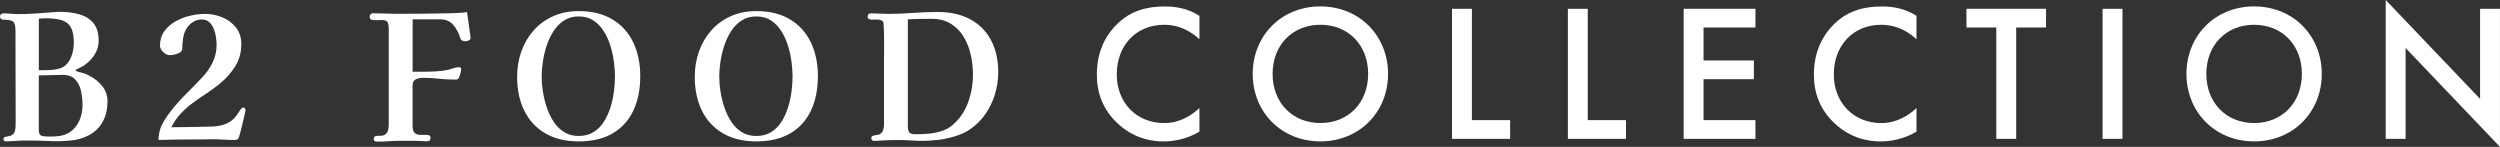 <?xml version="1.0" encoding="UTF-8"?>
<svg id="_レイヤー_2" data-name="レイヤー_2" xmlns="http://www.w3.org/2000/svg" viewBox="0 0 717.9 42.17">
  <rect x="0" y="0" width="717.9" height="42.17" fill="#333333" stroke="none"/>
  <defs>
    <style>
      .cls-1 {
        fill: #fff;
      }
    </style>
  </defs>
  <g id="_レイヤー_1-2" data-name="レイヤー_1">
    <g>
      <path class="cls-1" d="M30.85,29.3c0,2.27-.52,4.28-1.57,6.03-1.05,1.75-2.64,3.08-4.77,3.97-1.2.53-2.54.88-4.03,1.03-1.48.15-2.88.22-4.17.22h-.9c-.3,0-.6-.02-.9-.05-2.43-.1-4.88-.15-7.35-.15-.93,0-1.87.04-2.8.12-.93.08-1.88.12-2.85.12-.13,0-.25-.06-.35-.18s-.15-.24-.15-.38c0-.4.16-.64.47-.72.32-.08.69-.16,1.12-.22.43-.07.83-.27,1.2-.6.37-.33.58-.97.65-1.9.03-.4.05-.8.05-1.2v-1.2c0-4.23,0-8.46-.03-12.67-.02-4.22-.02-8.44-.02-12.67,0-1.47-.25-2.37-.75-2.7s-1.43-.5-2.8-.5c-.23,0-.44-.08-.62-.25-.18-.17-.27-.37-.27-.6,0-.63.35-.95,1.05-.95s1.35.03,2.05.1c.7.07,1.38.1,2.05.1,1.7,0,3.4-.06,5.1-.17,1.7-.12,3.4-.24,5.1-.38.33-.03.66-.06.98-.08.32-.02.62-.02.93-.02,1.9,0,3.69.22,5.38.67,1.68.45,3.05,1.28,4.1,2.47,1.05,1.2,1.58,2.93,1.58,5.2,0,1.3-.34,2.53-1.02,3.7-.68,1.17-1.54,2.13-2.58,2.9-.33.3-.7.56-1.1.77-.4.22-.82.42-1.25.62-.07.03-.19.09-.38.17-.18.08-.27.19-.27.33,0,.1.09.17.27.23.18.05.31.09.38.12.53.13,1.05.27,1.55.42.5.15,1,.36,1.5.62,1.53.73,2.82,1.75,3.88,3.05,1.05,1.3,1.57,2.83,1.57,4.6ZM21.2,12.3c0-1.97-.29-3.46-.88-4.47-.58-1.02-1.48-1.7-2.67-2.05-1.2-.35-2.7-.53-4.5-.53-.33,0-.67,0-1,.03-.33.02-.67.04-1,.08v14.8h1.45c.67,0,1.4-.03,2.2-.08s1.58-.19,2.33-.42,1.38-.6,1.88-1.1c.77-.77,1.32-1.73,1.67-2.9s.52-2.28.52-3.35ZM23.7,30.15c0-1.33-.14-2.66-.42-3.98-.28-1.32-.83-2.42-1.65-3.32-.82-.9-2.06-1.35-3.73-1.35-1.13,0-2.26.03-3.38.08-1.12.05-2.24.08-3.38.08v15.65c0,.93.24,1.48.73,1.65.48.17,1.09.25,1.82.25h1.23c.42,0,.83-.02,1.23-.05,1.67-.1,3.06-.57,4.17-1.4,1.12-.83,1.96-1.92,2.52-3.25.57-1.33.85-2.78.85-4.35Z"/>
      <path class="cls-1" d="M70.5,31.7c0,.1-.08.51-.25,1.22-.17.72-.36,1.53-.58,2.45-.22.92-.42,1.75-.62,2.5-.2.75-.33,1.23-.4,1.42-.13.43-.31.69-.52.78-.22.08-.52.12-.92.12-1,0-1.99-.03-2.98-.1-.98-.07-1.96-.1-2.93-.1-.87,0-1.75,0-2.65.03s-1.78.02-2.65.02c-1.73,0-3.48,0-5.23.03-1.75.02-3.51.06-5.27.12.07-1.77.42-3.28,1.08-4.53.65-1.25,1.51-2.54,2.57-3.88,1.33-1.7,2.77-3.31,4.3-4.82,1.53-1.52,3.03-3.06,4.5-4.62,1.27-1.3,2.29-2.74,3.07-4.33.78-1.58,1.18-3.29,1.18-5.12,0-.67-.06-1.41-.18-2.23-.12-.82-.33-1.62-.65-2.4-.32-.78-.75-1.42-1.3-1.92-.55-.5-1.26-.75-2.12-.75-.97,0-1.84.26-2.62.77-.78.52-1.41,1.19-1.88,2.03-.43.73-.73,1.62-.88,2.67-.15,1.05-.23,2.01-.23,2.88,0,.47-.23.84-.68,1.12-.45.28-.96.48-1.52.6-.57.12-1.03.18-1.4.18-.63,0-1.26-.3-1.88-.9-.62-.6-.92-1.22-.92-1.85,0-1.6.42-2.98,1.25-4.12.83-1.15,1.9-2.09,3.2-2.83,1.3-.73,2.7-1.28,4.2-1.62,1.5-.35,2.92-.53,4.25-.53,1.73,0,3.39.33,4.98.98,1.58.65,2.89,1.62,3.92,2.9,1.03,1.28,1.55,2.88,1.55,4.78,0,2.4-.58,4.53-1.75,6.4-1.17,1.87-2.65,3.53-4.45,5-1.23,1-2.51,1.93-3.83,2.8-1.32.87-2.6,1.76-3.85,2.67s-2.41,1.93-3.47,3.05c-1.07,1.12-1.98,2.44-2.75,3.97,1.93,0,3.86-.02,5.77-.07,1.92-.05,3.84-.09,5.77-.12.97-.03,1.9-.15,2.8-.35.9-.2,1.77-.57,2.6-1.1.63-.43,1.16-.92,1.58-1.48.42-.55.82-1.14,1.23-1.77.13-.2.27-.38.4-.53.13-.15.32-.22.55-.22.4,0,.6.27.6.8Z"/>
      <path class="cls-1" d="M135.15,10.8c0,.33-.17.59-.5.78-.33.18-.65.28-.95.28-.37,0-.69-.08-.98-.23-.28-.15-.48-.42-.58-.83-.43-1.4-1.1-2.62-2-3.67s-2.15-1.58-3.75-1.58h-7.9v15.05h3c1.23,0,2.48-.03,3.73-.1,1.25-.07,2.48-.23,3.67-.5.47-.13.95-.28,1.45-.45.5-.17,1-.25,1.5-.25.4,0,.6.18.6.55,0,.27-.06.62-.18,1.05-.12.43-.23.78-.32,1.05-.13.43-.29.69-.48.78-.18.08-.49.12-.93.12-1.53,0-3.05-.08-4.55-.25s-3.02-.25-4.55-.25c-.7,0-1.37.14-2,.42-.63.28-.95.86-.95,1.72v11.6c0,1,.18,1.68.55,2.05.37.37.87.56,1.5.58.63.02,1.32.02,2.05.02.27,0,.51.06.73.17.22.12.32.33.32.62,0,.7-.35,1.05-1.05,1.05h-.5c-.17,0-.33-.02-.5-.05-1.1-.07-2.2-.1-3.3-.1h-3.25c-1.1,0-2.2.04-3.3.12-1.1.08-2.2.12-3.3.12-.27,0-.52-.04-.75-.12-.23-.08-.35-.29-.35-.62,0-.43.14-.7.42-.8.28-.1.64-.14,1.08-.12.43.02.87-.03,1.3-.15.43-.12.79-.42,1.08-.9.28-.48.42-1.26.42-2.33V8.15c0-.77-.12-1.36-.35-1.78-.23-.42-.77-.62-1.6-.62-.3,0-.59,0-.88.03-.28.02-.58.02-.88.02-.4,0-.79-.04-1.18-.12-.38-.08-.57-.39-.57-.92,0-.3.1-.53.3-.7.2-.17.43-.25.7-.25,1.17,0,2.32.03,3.47.08,1.15.05,2.29.08,3.43.08,4.93,0,9.85-.05,14.75-.15.87-.03,1.75-.07,2.65-.1s1.78-.12,2.65-.25c.13.97.27,1.93.4,2.9.13.97.27,1.93.4,2.9.03.23.07.48.12.75.05.27.07.53.07.8Z"/>
      <path class="cls-1" d="M183.85,21.95c0,3.77-.67,7.05-2,9.85-1.33,2.8-3.31,4.97-5.93,6.5-2.62,1.53-5.86,2.3-9.72,2.3s-7.02-.78-9.65-2.33c-2.63-1.55-4.63-3.72-6-6.5-1.37-2.78-2.05-6.03-2.05-9.73,0-2.6.41-5.04,1.23-7.32.82-2.28,2-4.29,3.55-6.03,1.55-1.73,3.42-3.08,5.6-4.05,2.18-.97,4.62-1.45,7.33-1.45,3.8,0,7.02.79,9.65,2.38,2.63,1.58,4.62,3.78,5.98,6.6,1.35,2.82,2.02,6.08,2.02,9.78ZM176.6,22.05c0-1.27-.1-2.67-.3-4.22-.2-1.55-.53-3.09-1-4.62s-1.1-2.94-1.9-4.22c-.8-1.28-1.79-2.32-2.98-3.1-1.18-.78-2.59-1.17-4.22-1.17s-3.05.39-4.25,1.17c-1.2.78-2.21,1.82-3.03,3.1-.82,1.28-1.47,2.69-1.97,4.22s-.86,3.08-1.08,4.62c-.22,1.55-.33,2.96-.33,4.22s.12,2.66.35,4.18c.23,1.52.6,3.03,1.1,4.55s1.16,2.9,1.98,4.15c.82,1.25,1.82,2.25,3.02,3s2.6,1.12,4.2,1.12,3.09-.38,4.27-1.12c1.18-.75,2.17-1.74,2.95-2.97.78-1.23,1.41-2.6,1.88-4.1s.8-3.02,1-4.55c.2-1.53.3-2.95.3-4.25Z"/>
      <path class="cls-1" d="M234.85,21.95c0,3.77-.67,7.05-2,9.85-1.33,2.8-3.31,4.97-5.92,6.5-2.62,1.53-5.86,2.3-9.72,2.3s-7.02-.78-9.65-2.33c-2.63-1.55-4.63-3.72-6-6.5-1.37-2.78-2.05-6.03-2.05-9.73,0-2.6.41-5.04,1.23-7.32.82-2.28,2-4.29,3.55-6.03,1.55-1.73,3.42-3.08,5.6-4.05,2.18-.97,4.62-1.45,7.33-1.45,3.8,0,7.02.79,9.65,2.38,2.63,1.58,4.62,3.78,5.98,6.6,1.35,2.82,2.02,6.08,2.02,9.78ZM227.6,22.05c0-1.27-.1-2.67-.3-4.22-.2-1.55-.53-3.09-1-4.62s-1.1-2.94-1.9-4.22c-.8-1.28-1.79-2.32-2.98-3.1-1.18-.78-2.59-1.17-4.22-1.17s-3.05.39-4.25,1.17c-1.2.78-2.21,1.82-3.03,3.1-.82,1.28-1.47,2.69-1.97,4.22s-.86,3.08-1.08,4.62c-.22,1.55-.33,2.96-.33,4.22s.12,2.66.35,4.18c.23,1.52.6,3.03,1.1,4.55s1.16,2.9,1.98,4.15c.82,1.25,1.82,2.25,3.02,3s2.6,1.12,4.2,1.12,3.09-.38,4.27-1.12c1.18-.75,2.17-1.74,2.95-2.97.78-1.23,1.41-2.6,1.88-4.1s.8-3.02,1-4.55c.2-1.53.3-2.95.3-4.25Z"/>
      <path class="cls-1" d="M286.65,20.8c0,2.13-.32,4.23-.95,6.3-.63,2.07-1.56,3.97-2.78,5.72s-2.72,3.22-4.52,4.42c-1.17.77-2.53,1.39-4.1,1.88-1.57.48-3.16.83-4.77,1.03-1.62.2-3.12.3-4.53.3-1.17,0-2.33-.04-3.47-.12-1.15-.08-2.31-.12-3.48-.12-.83,0-1.67,0-2.52.03-.85.02-1.71.06-2.58.12-.33.03-.65.06-.95.07s-.6.03-.9.03c-.6,0-.9-.27-.9-.8,0-.33.15-.55.45-.65.3-.1.63-.17,1-.22.37-.05.65-.11.85-.17.57-.27.93-.68,1.1-1.25s.25-1.12.25-1.65v-18.05c0-1.73,0-3.46.03-5.17.02-1.72-.03-3.43-.12-5.12,0-.07,0-.21-.03-.43-.02-.22-.02-.34-.02-.38-.1-.4-.37-.67-.8-.8-.43-.13-.9-.19-1.4-.17-.5.02-.92.03-1.25.03-.27,0-.52-.06-.75-.18-.23-.12-.35-.34-.35-.67,0-.63.32-.95.95-.95.83,0,1.66.03,2.48.08.82.05,1.64.08,2.47.08,2.37,0,4.74-.09,7.12-.28,2.38-.18,4.76-.27,7.12-.27,3.6,0,6.7.7,9.3,2.1,2.6,1.4,4.59,3.4,5.98,6,1.38,2.6,2.08,5.7,2.08,9.3ZM279.4,21.5c0-1.9-.21-3.8-.62-5.7-.42-1.9-1.09-3.63-2.03-5.2-.93-1.57-2.17-2.83-3.7-3.78s-3.42-1.42-5.65-1.42-4.5.05-6.7.15v30.6c0,.87.13,1.48.4,1.85.27.37.87.55,1.8.55,1.13,0,2.32-.05,3.57-.15,1.25-.1,2.47-.33,3.65-.67,1.18-.35,2.22-.88,3.12-1.58,2.17-1.77,3.73-3.97,4.7-6.6.97-2.63,1.45-5.32,1.45-8.05Z"/>
      <path class="cls-1" d="M344.44,11.26c-4.14-3.75-8.01-4.14-10.14-4.14-8.12,0-13.61,5.99-13.61,14.22s5.71,14,13.66,14c4.48,0,7.95-2.3,10.08-4.31v6.78c-3.75,2.24-7.67,2.8-10.25,2.8-6.78,0-11.03-3.08-13.22-5.15-4.37-4.09-5.99-8.85-5.99-14.11,0-6.89,2.86-11.65,5.99-14.62,3.86-3.64,8.34-4.87,13.5-4.87,3.42,0,6.72.62,9.97,2.69v6.72Z"/>
      <path class="cls-1" d="M398.59,21.22c0,10.98-8.23,19.38-19.43,19.38s-19.43-8.4-19.43-19.38,8.23-19.38,19.43-19.38,19.43,8.4,19.43,19.38ZM392.88,21.22c0-8.29-5.71-14.11-13.72-14.11s-13.72,5.82-13.72,14.11,5.71,14.11,13.72,14.11,13.72-5.82,13.72-14.11Z"/>
      <path class="cls-1" d="M422.67,2.52v31.98h10.98v5.38h-16.69V2.52h5.71Z"/>
      <path class="cls-1" d="M455.94,2.52v31.98h10.98v5.38h-16.69V2.52h5.71Z"/>
      <path class="cls-1" d="M504.09,7.9h-14.9v9.46h14.45v5.38h-14.45v11.76h14.9v5.38h-20.61V2.52h20.61v5.38Z"/>
      <path class="cls-1" d="M550.35,11.26c-4.14-3.75-8.01-4.14-10.14-4.14-8.12,0-13.61,5.99-13.61,14.22s5.71,14,13.66,14c4.48,0,7.95-2.3,10.08-4.31v6.78c-3.75,2.24-7.67,2.8-10.25,2.8-6.78,0-11.03-3.08-13.22-5.15-4.37-4.09-5.99-8.85-5.99-14.11,0-6.89,2.86-11.65,5.99-14.62,3.86-3.64,8.34-4.87,13.5-4.87,3.42,0,6.72.62,9.97,2.69v6.72Z"/>
      <path class="cls-1" d="M578.97,7.9v31.98h-5.71V7.9h-8.57V2.52h22.85v5.38h-8.57Z"/>
      <path class="cls-1" d="M609.49,2.52v37.35h-5.71V2.52h5.71Z"/>
      <path class="cls-1" d="M666.72,21.22c0,10.98-8.23,19.38-19.43,19.38s-19.43-8.4-19.43-19.38,8.23-19.38,19.43-19.38,19.43,8.4,19.43,19.38ZM661.01,21.22c0-8.29-5.71-14.11-13.72-14.11s-13.72,5.82-13.72,14.11,5.71,14.11,13.72,14.11,13.72-5.82,13.72-14.11Z"/>
      <path class="cls-1" d="M685.08,39.87V0l27.1,28.39V2.52h5.71v39.65l-27.1-28.39v26.1h-5.71Z"/>
    </g>
  </g>
</svg>